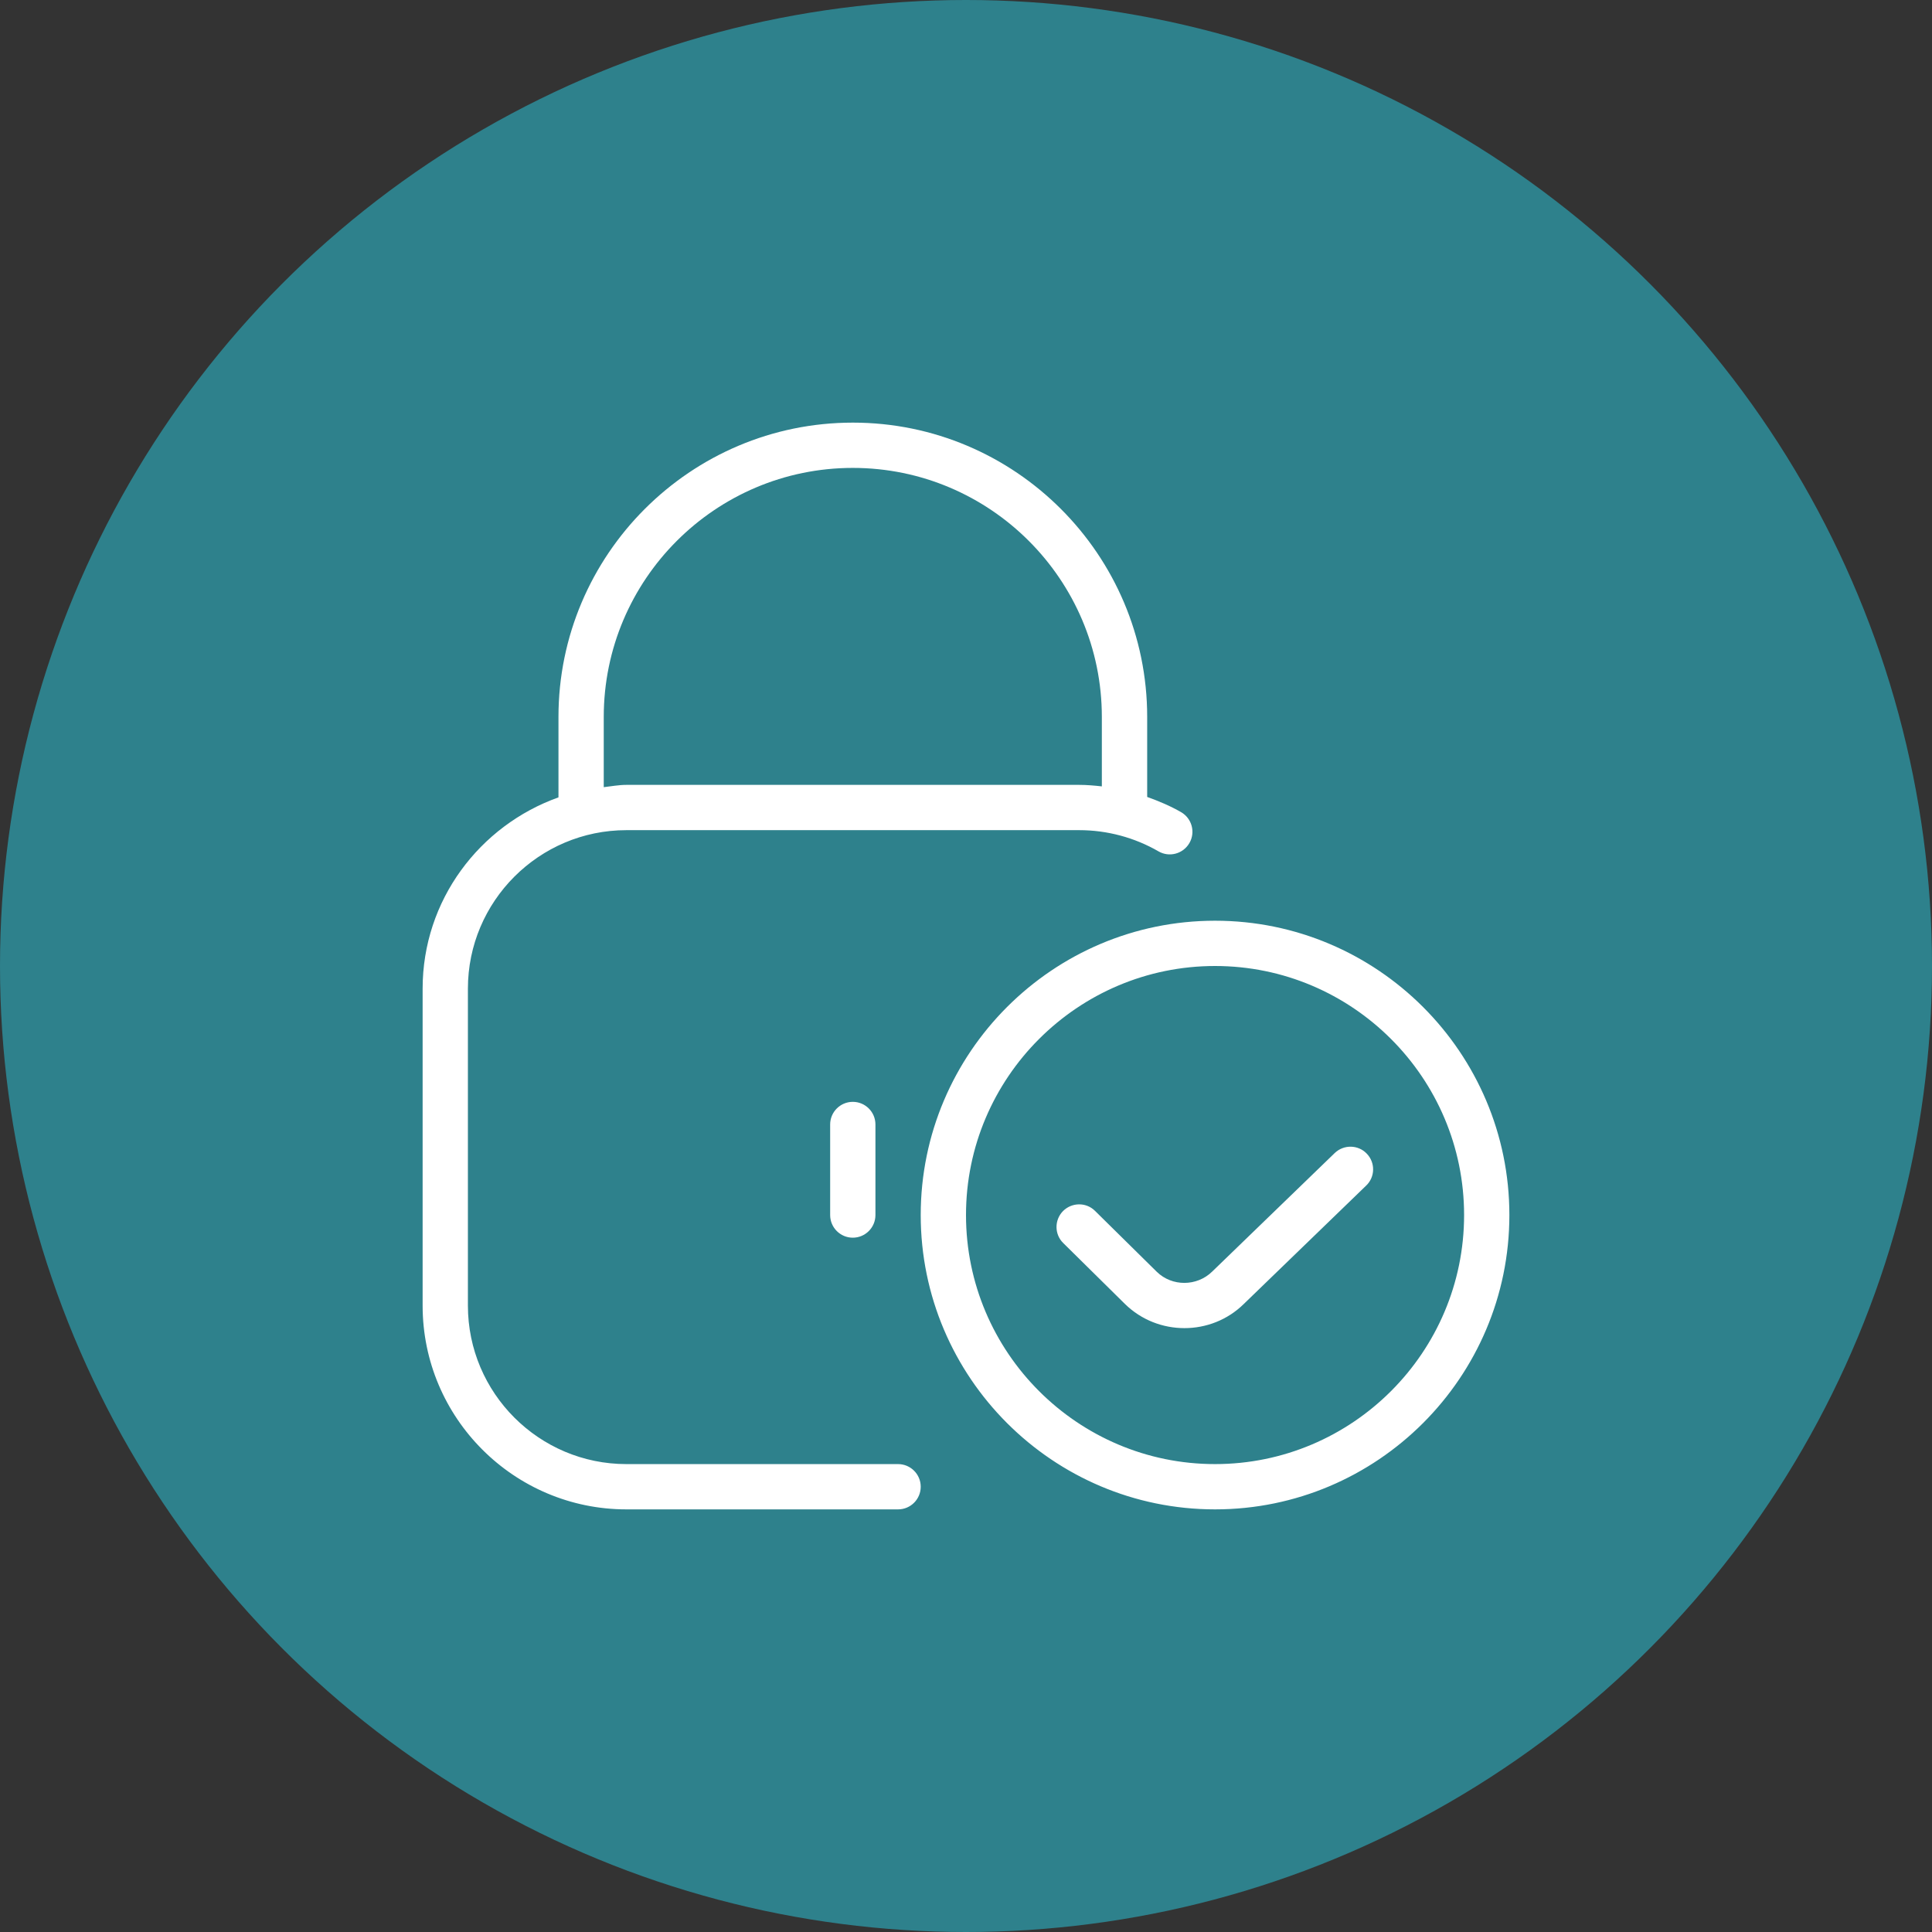 <svg width="32" height="32" viewBox="0 0 32 32" fill="none" xmlns="http://www.w3.org/2000/svg">
<rect x="0" y="0" width="32" height="32" fill="#333333" stroke="none"/>
<circle cx="16" cy="16" r="16" fill="#2E818C"/>
<g clip-path="url(#clip0_1273_2483)">
<path d="M14.875 24.25H10.375C8.928 24.25 7.75 23.073 7.75 21.625V16.375C7.75 14.928 8.928 13.75 10.375 13.75H17.875C18.336 13.75 18.79 13.871 19.188 14.101C19.367 14.205 19.596 14.143 19.7 13.964C19.804 13.785 19.742 13.556 19.563 13.452C19.384 13.349 19.194 13.269 19.001 13.2V11.875C19.001 9.187 16.814 7 14.126 7C11.438 7 9.25 9.187 9.25 11.875V13.207C7.944 13.673 7 14.91 7 16.375V21.625C7 23.486 8.514 25 10.375 25H14.875C15.082 25 15.25 24.832 15.25 24.625C15.25 24.418 15.082 24.25 14.875 24.25ZM10 11.875C10 9.6 11.85 7.75 14.125 7.75C16.4 7.75 18.25 9.6 18.25 11.875V13.025C18.125 13.011 18.001 13 17.875 13H10.375C10.247 13 10.124 13.024 10 13.038V11.875ZM14.125 18.25C14.332 18.25 14.5 18.418 14.5 18.625V20.125C14.5 20.332 14.332 20.5 14.125 20.5C13.918 20.5 13.75 20.332 13.75 20.125V18.625C13.75 18.418 13.918 18.25 14.125 18.25ZM20.125 15.25C17.437 15.25 15.25 17.437 15.25 20.125C15.25 22.813 17.437 25 20.125 25C22.813 25 25 22.813 25 20.125C25 17.437 22.813 15.25 20.125 15.25ZM20.125 24.25C17.85 24.25 16 22.399 16 20.125C16 17.851 17.85 16 20.125 16C22.4 16 24.25 17.851 24.25 20.125C24.25 22.399 22.4 24.25 20.125 24.25ZM22.637 19.107C22.782 19.256 22.778 19.494 22.628 19.637L20.601 21.598C20.331 21.864 19.975 21.998 19.618 21.998C19.261 21.998 18.906 21.865 18.634 21.599L17.611 20.589C17.463 20.445 17.462 20.207 17.607 20.059C17.753 19.913 17.991 19.91 18.137 20.056L19.16 21.065C19.413 21.312 19.824 21.309 20.077 21.062L22.107 19.098C22.256 18.955 22.494 18.958 22.637 19.107Z" fill="white"/>
</g>
<defs>
<clipPath id="clip0_1273_2483">
<rect width="18" height="18" fill="white" transform="translate(7 7)"/>
</clipPath>
</defs>
</svg>
